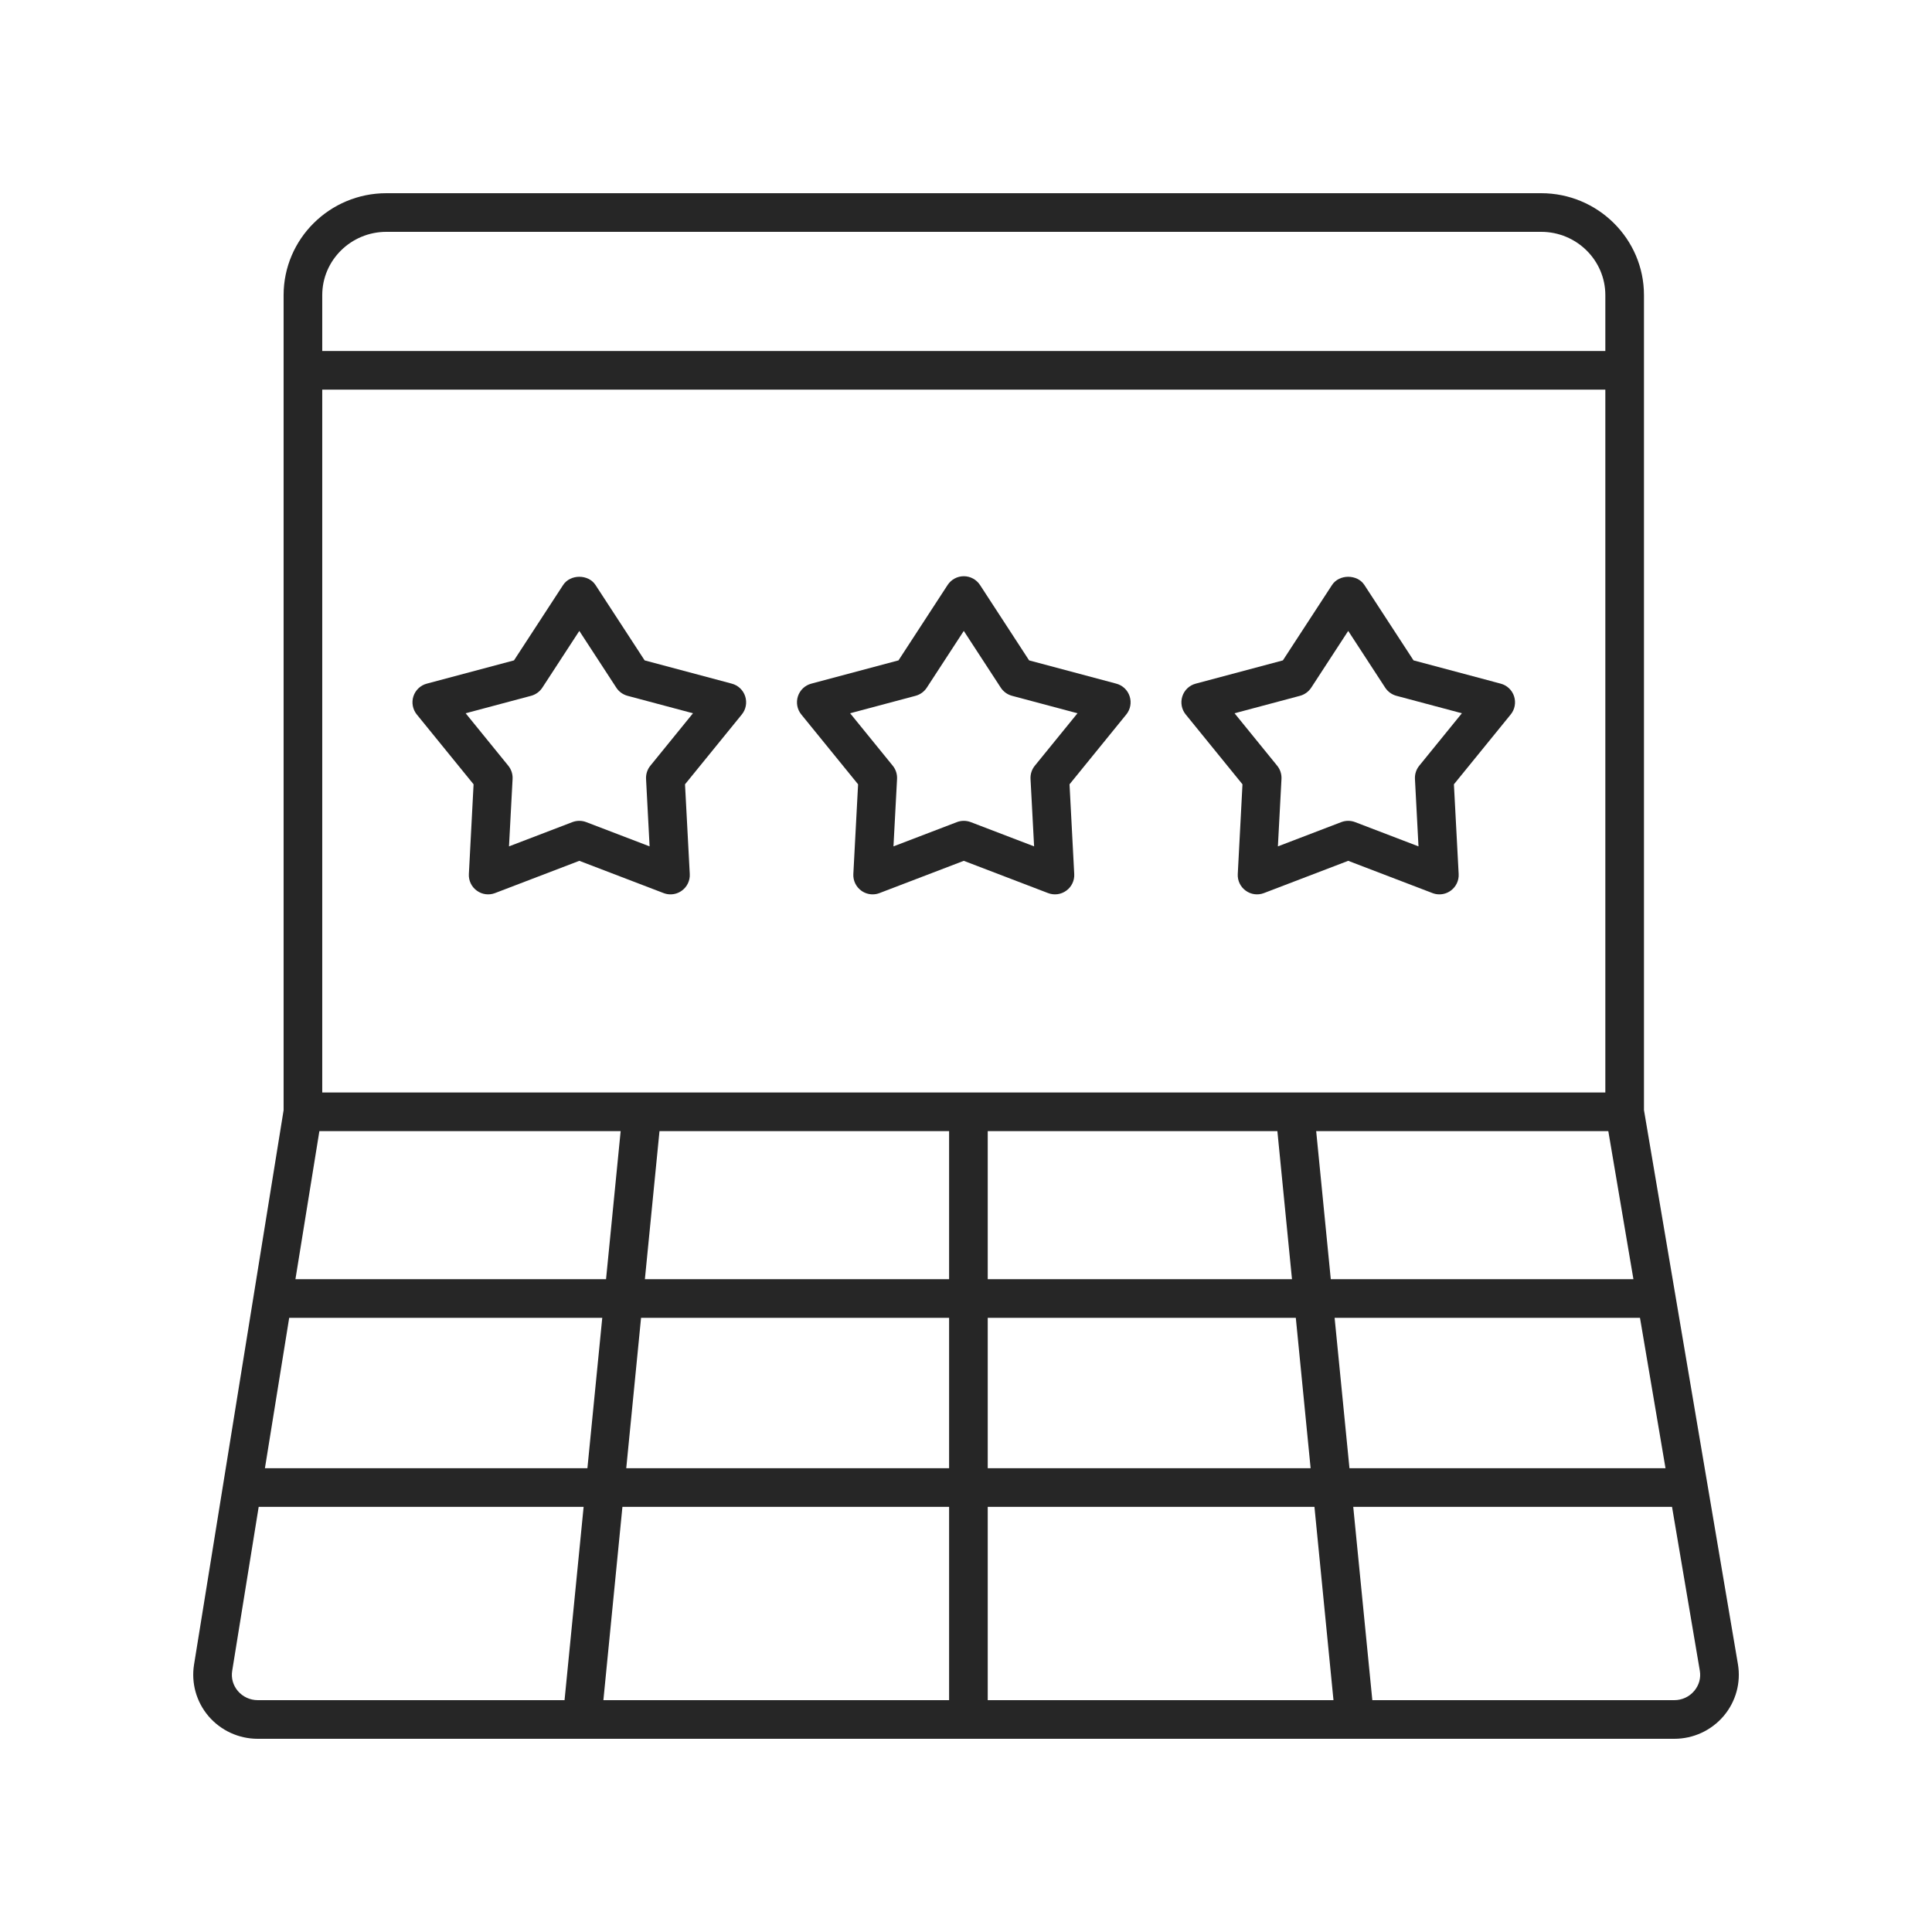 <svg xmlns="http://www.w3.org/2000/svg" width="48" height="48" viewBox="0 0 48 48" fill="none"><path d="M40.844 27.58V7.333C40.844 5.936 39.698 4.8 38.29 4.8H9.6C8.191 4.8 7.046 5.936 7.046 7.333V27.583L4.821 41.356C4.747 41.815 4.878 42.281 5.179 42.636C5.485 42.994 5.931 43.2 6.404 43.2H41.597C42.073 43.2 42.52 42.992 42.826 42.631C43.128 42.273 43.256 41.804 43.178 41.344L40.844 27.58ZM7.185 32.741H14.963L14.594 36.477H6.582L7.185 32.741ZM23.58 28.102V31.781H16.022L16.385 28.102H23.58ZM24.54 28.102H31.736L32.099 31.781H24.54V28.102ZM32.7 28.102H39.958L40.582 31.781H33.063L32.7 28.102ZM39.884 27.142H8.006V9.68H39.884V27.142ZM7.935 28.102H15.42L15.057 31.781H7.34L7.935 28.102ZM15.927 32.741H23.58V36.477H15.559L15.927 32.741ZM23.58 37.437V42.24H14.991L15.464 37.437H23.58ZM24.54 37.437H32.657L33.13 42.24H24.54V37.437ZM24.54 36.477V32.741H32.194L32.562 36.477H24.54ZM33.158 32.741H40.745L41.379 36.477H33.527L33.158 32.741ZM9.6 5.76H38.29C39.169 5.76 39.884 6.465 39.884 7.333V8.72H8.006V7.333C8.006 6.465 8.721 5.76 9.6 5.76ZM5.91 42.013C5.79 41.871 5.739 41.693 5.769 41.51L6.427 37.437H14.5L14.026 42.24H6.404C6.213 42.24 6.033 42.157 5.91 42.013ZM42.092 42.011C41.969 42.157 41.789 42.24 41.597 42.24H34.095L33.621 37.437H41.541L42.231 41.505C42.263 41.688 42.213 41.868 42.092 42.011Z" fill="#262626"></path><path d="M10.355 17.751L11.766 19.486L11.649 21.715C11.64 21.877 11.714 22.033 11.846 22.128C11.977 22.224 12.147 22.247 12.3 22.188L14.393 21.387L16.486 22.188C16.542 22.21 16.6 22.22 16.658 22.22C16.758 22.22 16.857 22.189 16.94 22.128C17.072 22.033 17.146 21.877 17.137 21.715L17.019 19.486L18.43 17.751C18.533 17.625 18.564 17.455 18.514 17.3C18.464 17.145 18.339 17.026 18.181 16.985L16.016 16.407L14.795 14.534C14.618 14.262 14.168 14.262 13.991 14.534L12.77 16.407L10.604 16.985C10.447 17.026 10.322 17.145 10.271 17.3C10.221 17.455 10.253 17.625 10.355 17.751ZM13.196 17.287C13.31 17.256 13.409 17.184 13.474 17.085L14.393 15.675L15.312 17.085C15.376 17.184 15.476 17.256 15.59 17.287L17.217 17.721L16.158 19.024C16.083 19.116 16.045 19.233 16.051 19.352L16.139 21.028L14.564 20.425C14.454 20.383 14.332 20.383 14.221 20.425L12.646 21.028L12.735 19.352C12.741 19.233 12.703 19.116 12.628 19.024L11.569 17.721L13.196 17.287Z" fill="#262626"></path><path d="M21.319 19.486L21.201 21.715C21.192 21.877 21.267 22.033 21.398 22.128C21.481 22.189 21.581 22.22 21.68 22.22C21.738 22.22 21.796 22.21 21.852 22.188L23.945 21.387L26.038 22.188C26.191 22.247 26.361 22.224 26.492 22.128C26.624 22.033 26.698 21.877 26.689 21.715L26.572 19.486L27.982 17.751C28.085 17.625 28.116 17.455 28.066 17.3C28.016 17.145 27.891 17.026 27.733 16.985L25.568 16.407L24.348 14.534C24.259 14.398 24.108 14.316 23.945 14.316C23.783 14.316 23.632 14.398 23.543 14.534L22.323 16.407L20.157 16.985C20 17.026 19.874 17.145 19.824 17.3C19.774 17.455 19.805 17.625 19.908 17.751L21.319 19.486ZM22.748 17.287C22.862 17.256 22.962 17.184 23.026 17.085L23.945 15.675L24.864 17.085C24.929 17.184 25.028 17.256 25.143 17.287L26.77 17.721L25.71 19.024C25.635 19.116 25.597 19.233 25.603 19.352L25.692 21.028L24.117 20.425C24.006 20.383 23.884 20.383 23.774 20.425L22.198 21.028L22.287 19.352C22.293 19.233 22.255 19.116 22.18 19.024L21.121 17.721L22.748 17.287Z" fill="#262626"></path><path d="M30.869 19.486L30.752 21.715C30.743 21.877 30.817 22.033 30.949 22.128C31.08 22.224 31.25 22.247 31.403 22.188L33.496 21.387L35.589 22.188C35.645 22.21 35.703 22.22 35.761 22.22C35.861 22.22 35.96 22.189 36.043 22.128C36.175 22.033 36.249 21.877 36.24 21.715L36.122 19.486L37.533 17.751C37.636 17.625 37.667 17.455 37.617 17.3C37.567 17.145 37.442 17.026 37.284 16.985L35.119 16.407L33.898 14.534C33.721 14.262 33.271 14.262 33.094 14.534L31.873 16.407L29.708 16.985C29.55 17.026 29.425 17.145 29.375 17.3C29.325 17.455 29.356 17.625 29.459 17.751L30.869 19.486ZM32.299 17.287C32.413 17.256 32.512 17.184 32.577 17.085L33.496 15.675L34.415 17.085C34.48 17.184 34.579 17.256 34.693 17.287L36.32 17.721L35.261 19.024C35.186 19.116 35.148 19.233 35.154 19.352L35.242 21.028L33.667 20.425C33.557 20.383 33.435 20.383 33.324 20.425L31.749 21.028L31.838 19.352C31.844 19.233 31.806 19.116 31.731 19.024L30.672 17.721L32.299 17.287Z" fill="#262626"></path></svg>